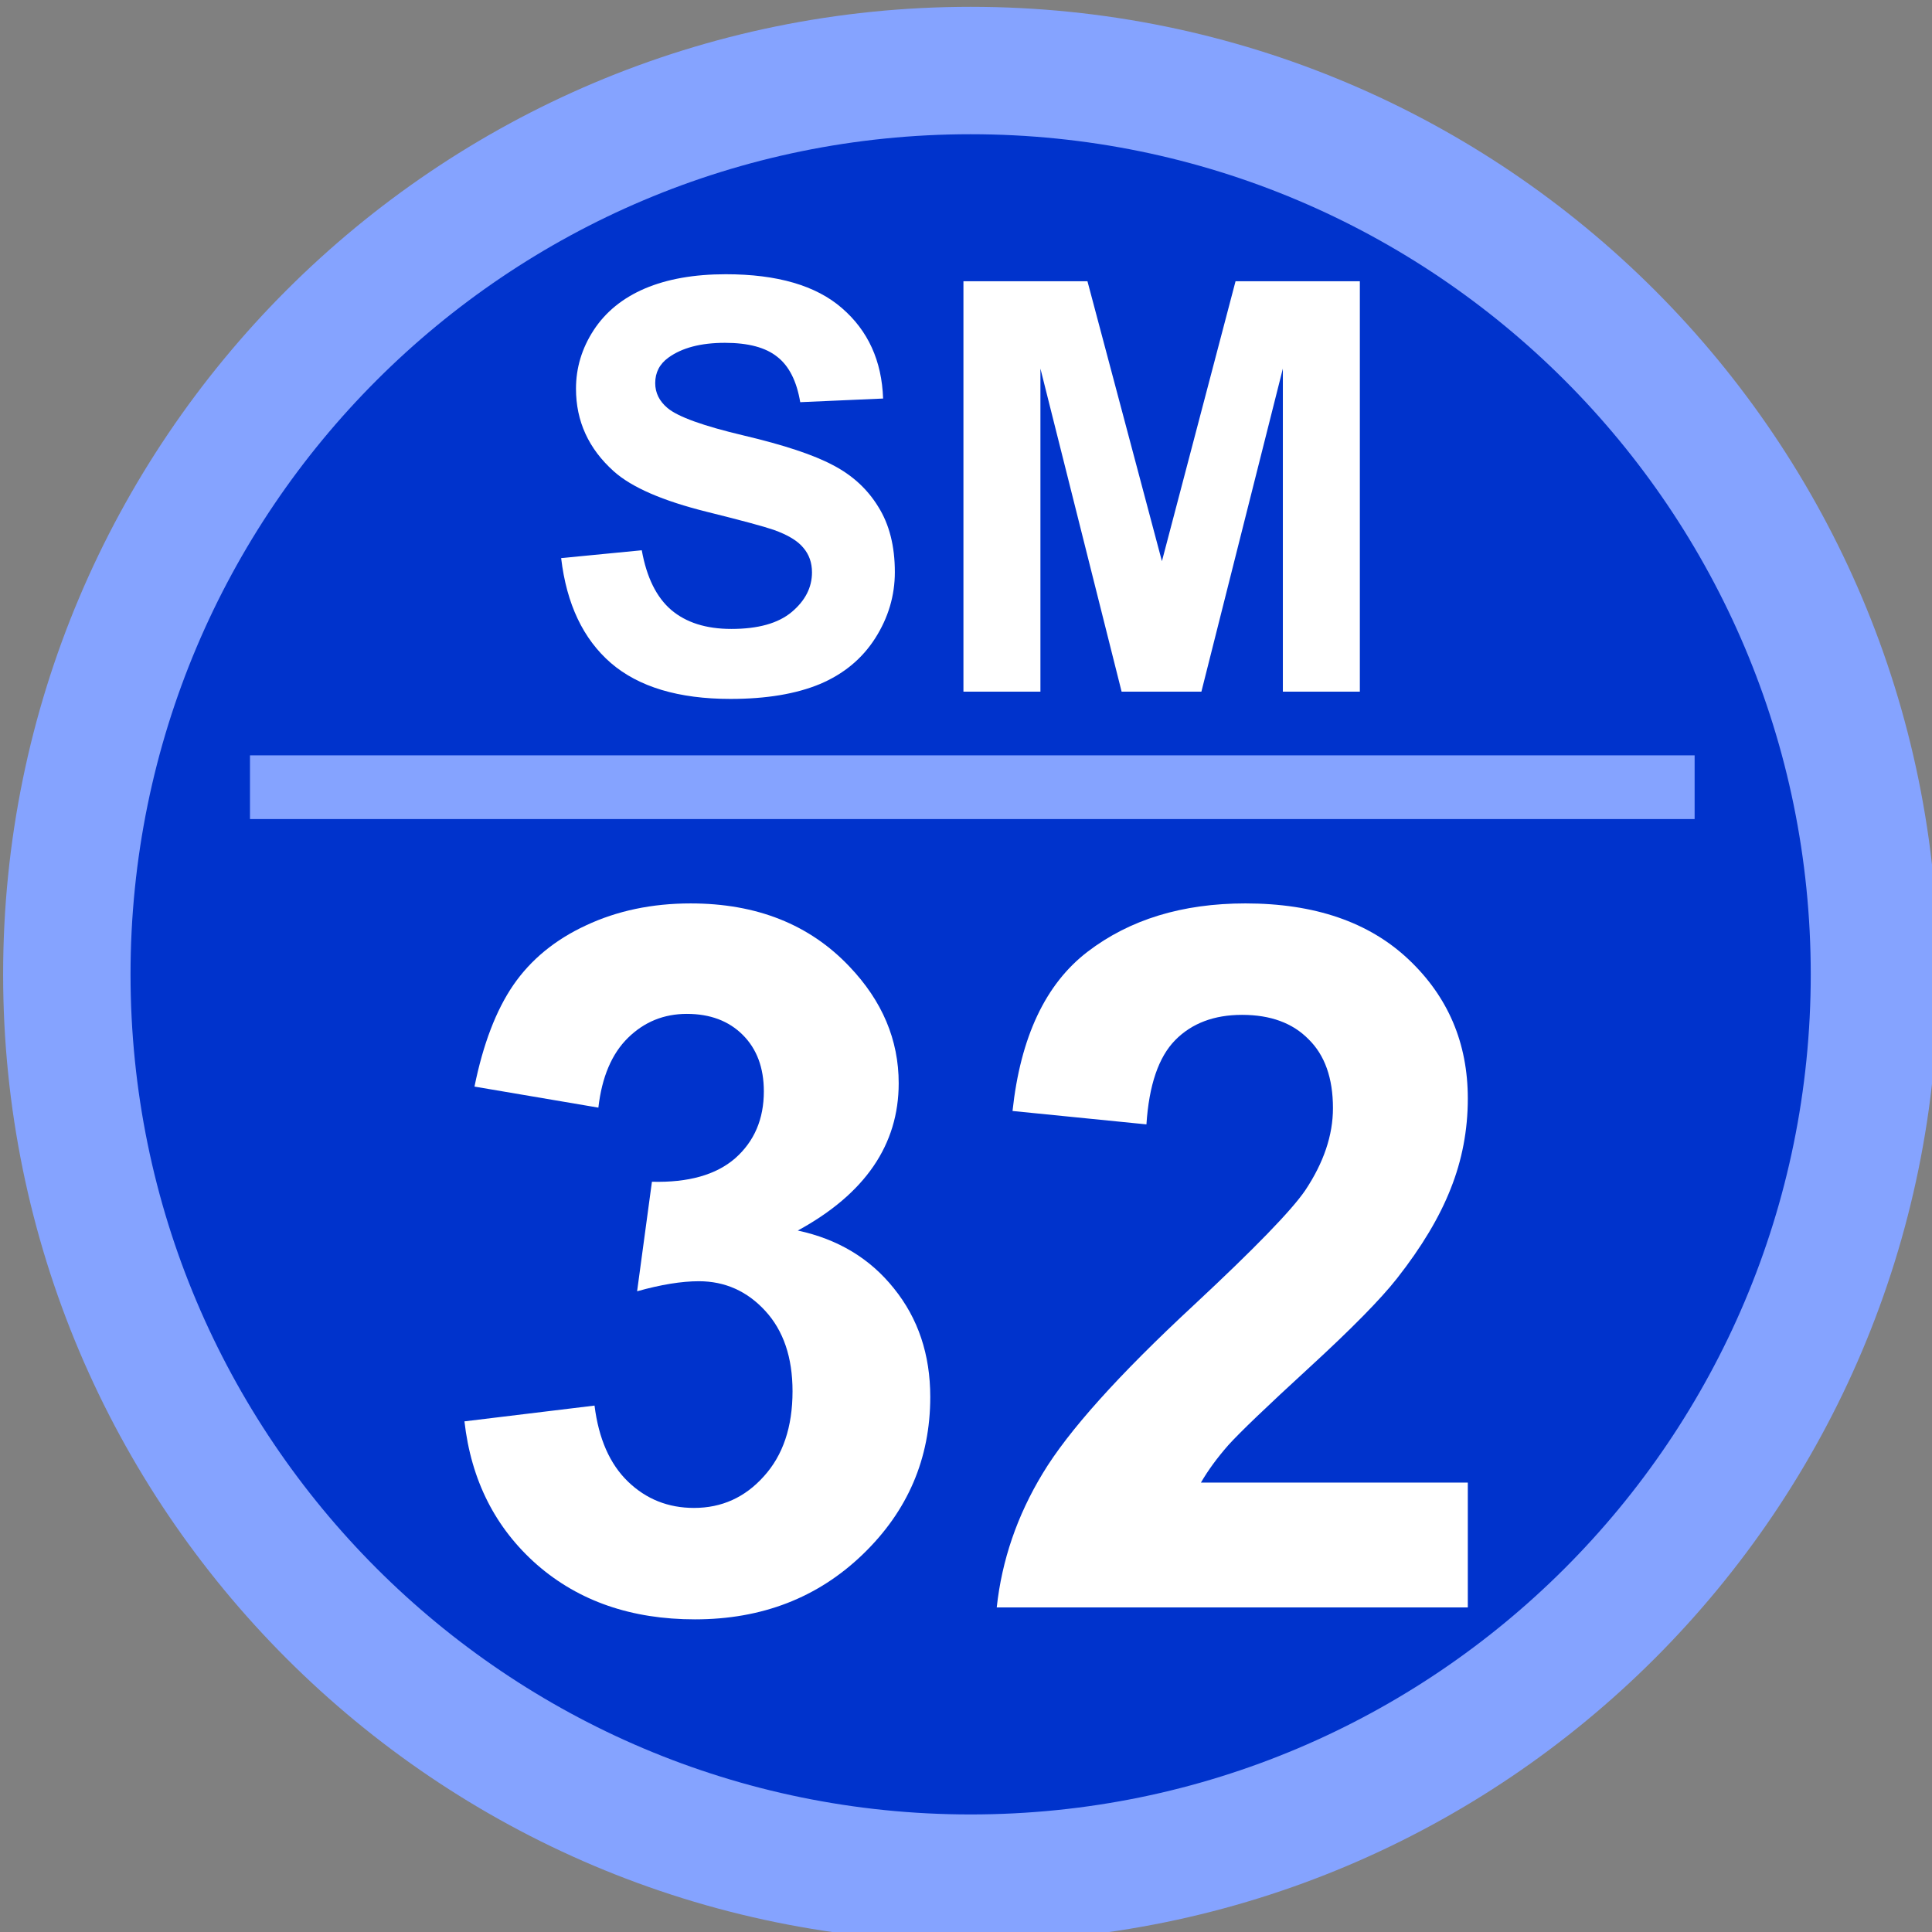 <svg xmlns="http://www.w3.org/2000/svg" xmlns:svg="http://www.w3.org/2000/svg" width="64.294mm" height="64.294mm" viewBox="0 0 64.294 64.294" id="svg5"><rect x="0" y="0" width="64.294" height="64.294" fill="#808080" stroke="none"/><defs id="defs2"></defs><g id="layer1" transform="translate(403.703,1002.273)"><g transform="matrix(0.265,0,0,0.265,-469.849,-1146.206)" id="g1485"><path d="M 258,665.5 C 258,602.816 308.816,552 371.5,552 434.184,552 485,602.816 485,665.5 485,728.184 434.184,779 371.5,779 308.816,779 258,728.184 258,665.5 Z" stroke="#85a3ff" stroke-width="16" stroke-miterlimit="8" fill="#0033cc" fill-rule="evenodd" id="path1477"></path><g aria-label="SM" transform="translate(317.474,630)" id="text1479" style="font-weight:700;font-size:72px;font-family:Arial, Arial_MSFontService, sans-serif;fill:#ffffff"><path d="m 2.602,-16.77 10.125,-0.984 q 0.914,5.098 3.691,7.488 2.812,2.391 7.559,2.391 5.027,0 7.559,-2.109 2.566,-2.145 2.566,-4.992 0,-1.828 -1.09,-3.094 -1.055,-1.301 -3.727,-2.25 -1.828,-0.633 -8.332,-2.25 -8.367,-2.074 -11.742,-5.098 -4.746,-4.254 -4.746,-10.371 0,-3.938 2.215,-7.348 2.25,-3.445 6.434,-5.238 4.219,-1.793 10.16,-1.793 9.703,0 14.59,4.254 4.922,4.254 5.168,11.355 L 32.625,-36.352 q -0.668,-3.973 -2.883,-5.695 -2.18,-1.758 -6.574,-1.758 -4.535,0 -7.102,1.863 -1.652,1.195 -1.652,3.199 0,1.828 1.547,3.129 1.969,1.652 9.562,3.445 7.594,1.793 11.215,3.727 3.656,1.898 5.695,5.238 2.074,3.305 2.074,8.191 0,4.43 -2.461,8.297 -2.461,3.867 -6.961,5.766 -4.5,1.863 -11.215,1.863 -9.773,0 -15.012,-4.5 Q 3.621,-8.121 2.602,-16.77 Z" id="path1498"></path><path d="m 53.121,0 v -51.539 h 15.574 l 9.352,35.156 9.246,-35.156 H 102.902 V 0 H 93.234 V -40.57 L 83.004,0 H 72.984 L 62.789,-40.57 V 0 Z" id="path1500"></path></g><g aria-label="32" transform="translate(303.307,745)" id="text1481" style="font-weight:700;font-size:123px;font-family:Arial, Arial_MSFontService, sans-serif;fill:#ffffff"><path d="m 4.625,-23.363 16.336,-1.982 q 0.781,6.246 4.204,9.549 3.423,3.303 8.288,3.303 5.225,0 8.769,-3.964 3.604,-3.964 3.604,-10.69 0,-6.366 -3.423,-10.09 -3.423,-3.724 -8.348,-3.724 -3.243,0 -7.748,1.261 l 1.862,-13.753 q 6.847,0.18 10.45,-2.943 3.604,-3.183 3.604,-8.408 0,-4.444 -2.643,-7.087 -2.643,-2.643 -7.027,-2.643 -4.324,0 -7.387,3.003 -3.063,3.003 -3.724,8.769 L 5.886,-65.404 q 1.622,-7.988 4.865,-12.732 3.303,-4.805 9.129,-7.507 5.886,-2.763 13.153,-2.763 12.432,0 19.939,7.928 6.186,6.486 6.186,14.654 0,11.591 -12.672,18.498 7.567,1.622 12.072,7.267 4.564,5.646 4.564,13.633 0,11.591 -8.468,19.759 -8.468,8.168 -21.081,8.168 -11.952,0 -19.819,-6.847 Q 5.886,-12.252 4.625,-23.363 Z" id="path1503"></path><path d="M 130.627,-15.675 V 0 H 71.47 q 0.961,-8.889 5.766,-16.816 4.805,-7.988 18.979,-21.141 11.411,-10.63 13.994,-14.414 3.483,-5.225 3.483,-10.33 0,-5.646 -3.063,-8.648 -3.003,-3.063 -8.348,-3.063 -5.285,0 -8.408,3.183 -3.123,3.183 -3.604,10.57 L 73.452,-62.341 q 1.501,-13.934 9.429,-20 7.928,-6.066 19.819,-6.066 13.033,0 20.48,7.027 7.447,7.027 7.447,17.477 0,5.946 -2.162,11.351 -2.102,5.345 -6.727,11.231 -3.063,3.904 -11.051,11.231 -7.988,7.327 -10.15,9.729 -2.102,2.402 -3.423,4.685 z" id="path1505"></path></g><path d="M 281,642 H 462.417" stroke="#85a3ff" stroke-width="8" stroke-miterlimit="8" fill="#0033cc" fill-rule="evenodd" id="path1483"></path></g></g></svg>